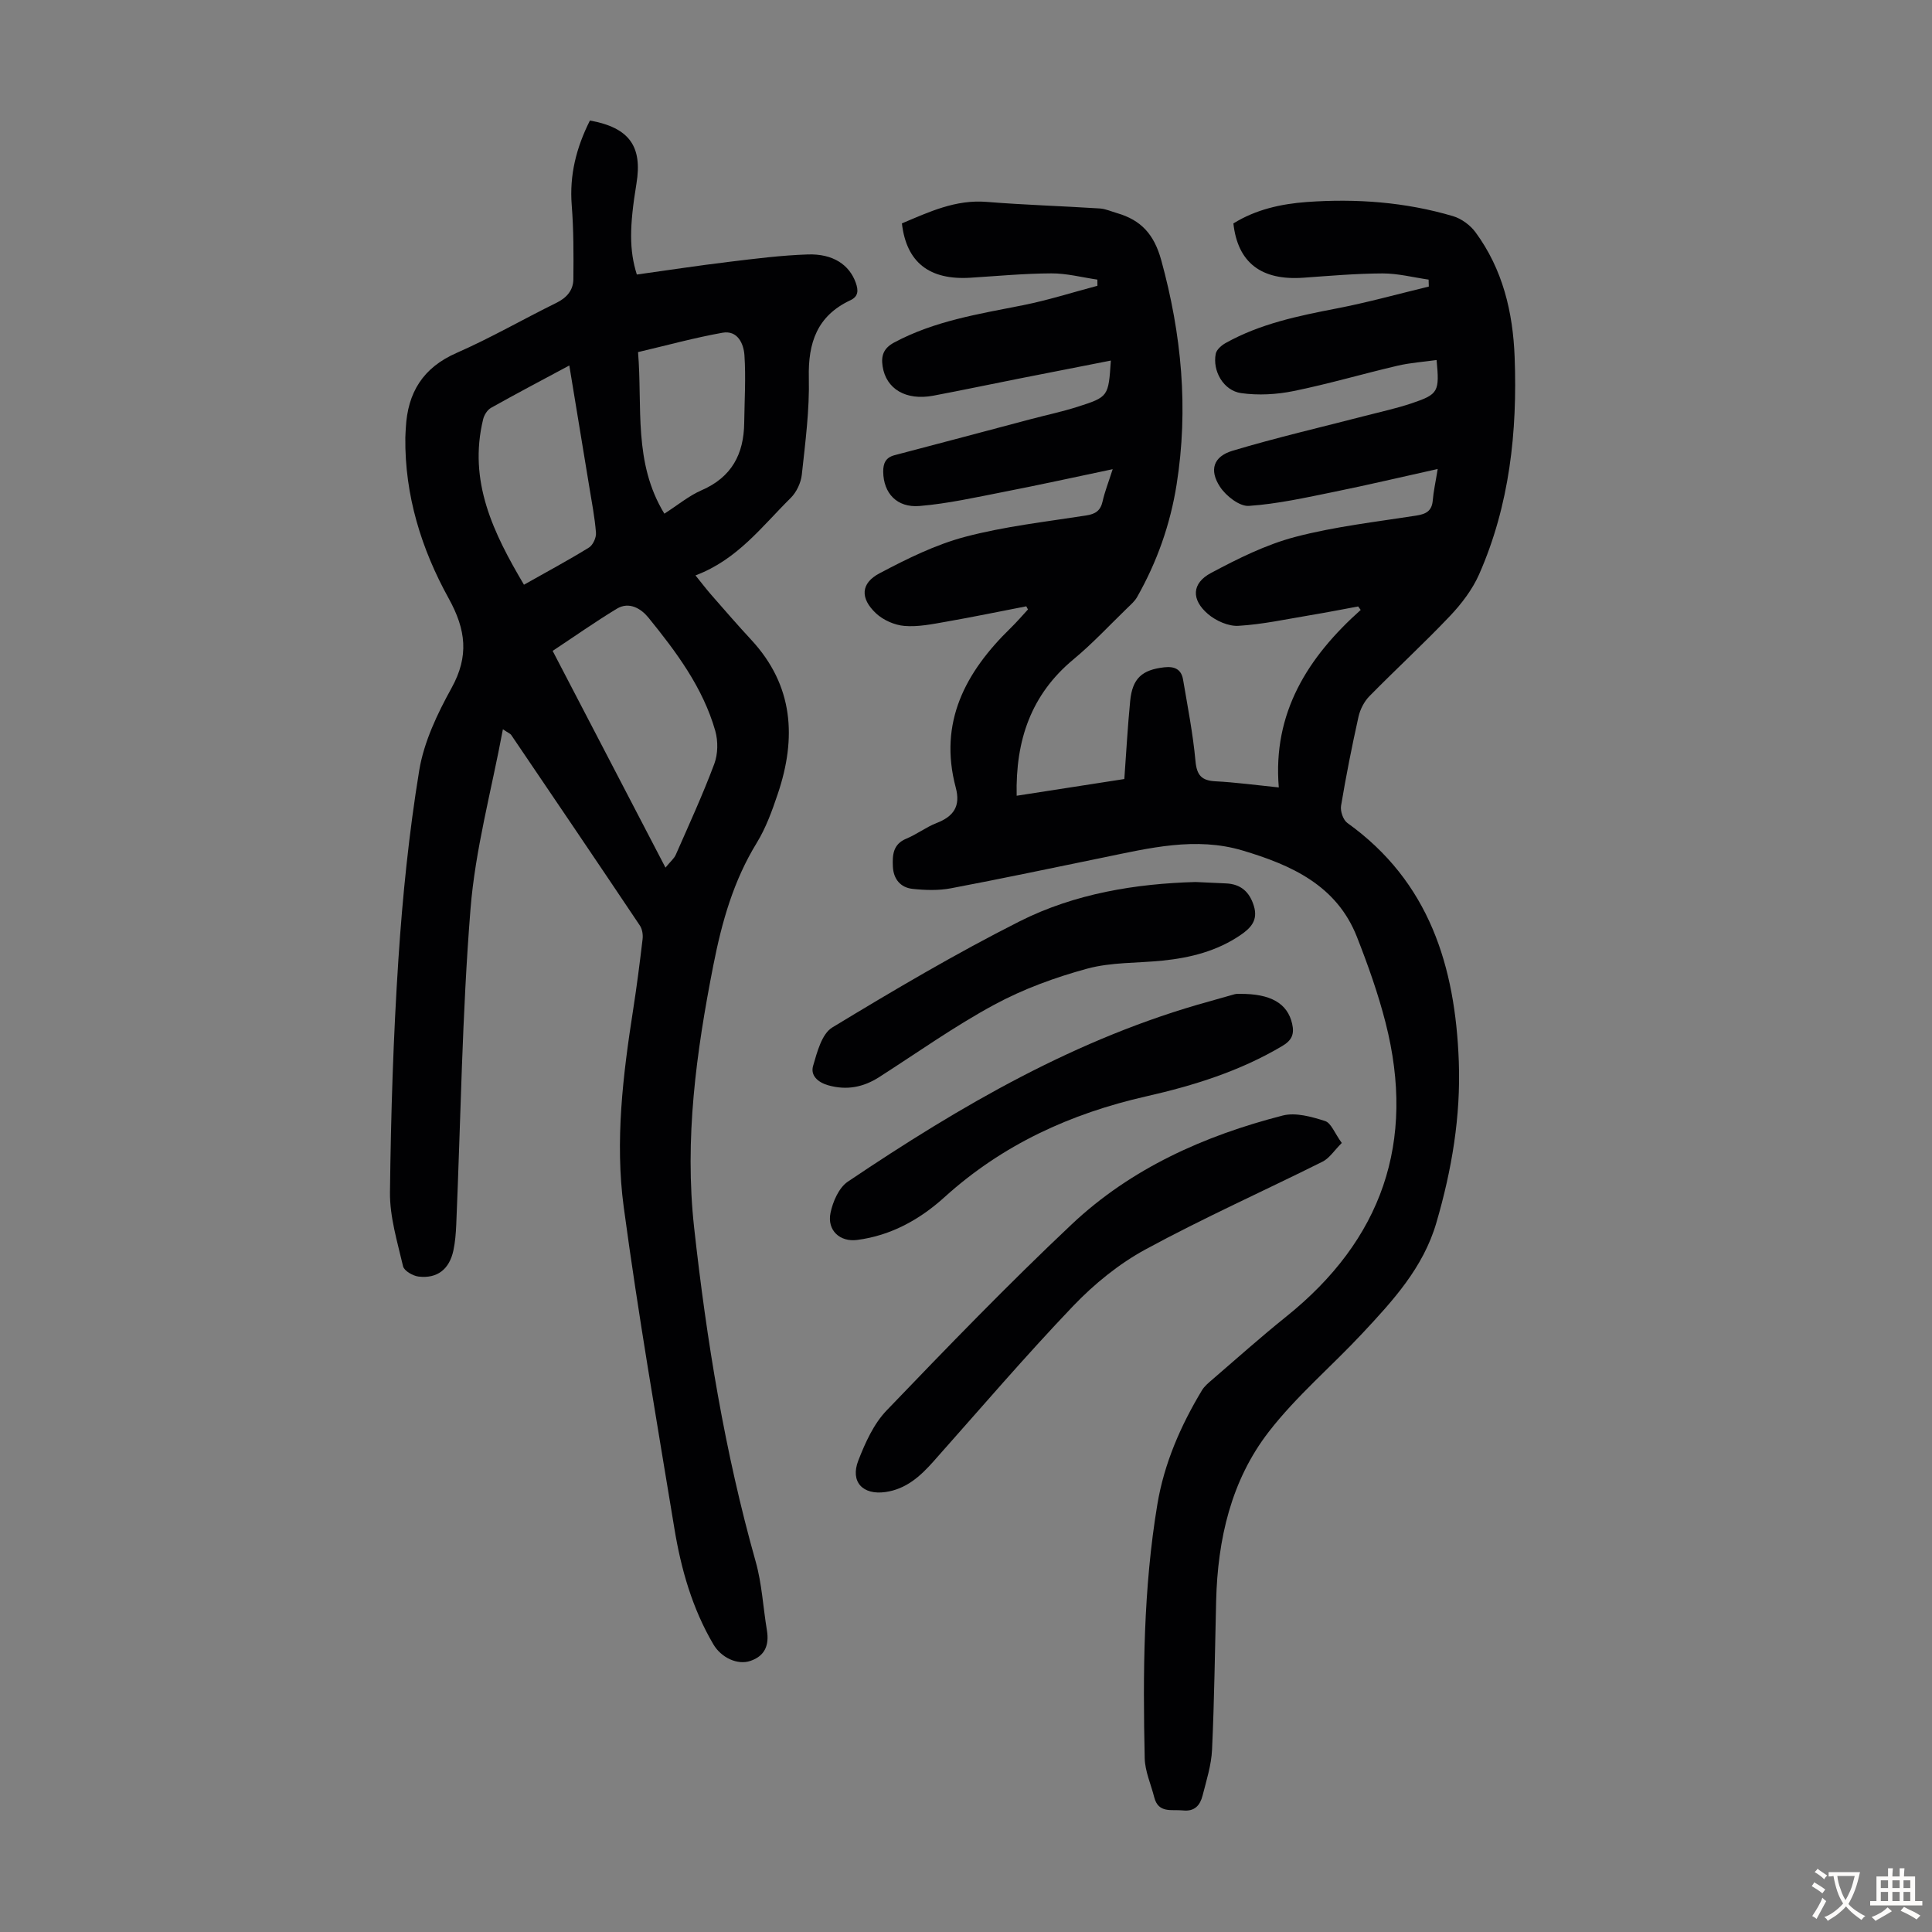 <svg enable-background="new 0 0 400 400" viewBox="0 0 400 400" xmlns="http://www.w3.org/2000/svg"><rect x="0" y="0" width="400" height="400" fill="#808080" stroke="none"/><g fill="#010103"><path d="m212.48 125.53c-5.53 1.07-11.06 2.22-16.61 3.19-2.85.5-5.79 1.11-8.63.87-2.05-.17-4.39-1.21-5.89-2.62-3.3-3.11-3.16-6.21.74-8.27 5.67-3 11.58-5.93 17.74-7.56 8.17-2.16 16.68-3.11 25.06-4.42 1.95-.3 2.97-1.01 3.4-2.95.43-1.93 1.17-3.8 2.08-6.63-7.94 1.67-15.21 3.27-22.51 4.69-5.79 1.13-11.6 2.44-17.46 2.93-4.75.4-7.48-2.69-7.54-7.06-.02-1.78.51-2.98 2.36-3.46 9.39-2.46 18.77-4.96 28.16-7.45 3.24-.86 6.53-1.55 9.72-2.57 6.41-2.05 6.39-2.12 6.89-9.57-6.4 1.26-12.7 2.49-18.99 3.73-5.92 1.17-11.82 2.42-17.76 3.54-5.67 1.07-9.8-1.38-10.51-6.1-.33-2.18.19-3.72 2.4-4.91 8.35-4.47 17.51-5.9 26.61-7.71 5.22-1.03 10.32-2.67 15.47-4.03 0-.43-.01-.85-.01-1.28-3.18-.46-6.36-1.31-9.54-1.29-5.58.02-11.16.55-16.74.9-8.51.53-13.26-3.18-14.19-11.25 5.61-2.36 11.1-4.98 17.57-4.45 7.79.63 15.61.86 23.41 1.36 1.2.08 2.37.62 3.55.96 4.98 1.44 7.68 4.38 9.16 9.74 4.22 15.35 5.68 30.74 3.18 46.48-1.31 8.26-4.06 16.02-8.18 23.28-.48.85-1.28 1.54-2 2.24-3.7 3.58-7.22 7.38-11.18 10.66-8.73 7.25-12.01 16.67-11.75 28.23 7.33-1.14 14.64-2.27 22.29-3.46.4-5.5.69-10.84 1.21-16.16.46-4.7 2.47-6.45 7.04-6.97 2.17-.25 3.55.42 3.91 2.54.95 5.61 2.05 11.21 2.57 16.86.27 2.95 1.26 4.05 4.14 4.2 4.12.21 8.22.77 13.11 1.27-1.29-15.46 6-26.96 16.96-36.75-.18-.24-.35-.48-.53-.72-3.3.61-6.6 1.26-9.91 1.81-4.95.82-9.9 1.91-14.89 2.2-2.07.12-4.65-1.04-6.29-2.44-3.5-2.99-3.38-6.37.62-8.5 5.57-2.97 11.37-5.87 17.42-7.46 8.18-2.15 16.68-3.11 25.06-4.42 2.06-.32 3.26-.95 3.44-3.17.15-1.85.57-3.68 1.02-6.48-7.55 1.67-14.45 3.31-21.39 4.72-5.87 1.19-11.77 2.52-17.71 2.92-1.94.13-4.73-2.06-5.97-3.95-2.28-3.48-1.38-6.27 2.6-7.47 9.06-2.72 18.3-4.85 27.47-7.23 3.24-.84 6.53-1.55 9.7-2.62 5.46-1.85 5.69-2.39 5.07-8.93-2.71.38-5.45.56-8.1 1.18-7.18 1.68-14.27 3.77-21.49 5.24-3.53.72-7.33.93-10.88.43-3.65-.51-5.97-4.6-5.25-8.16.17-.85 1.2-1.74 2.06-2.22 7.14-3.98 15-5.61 22.93-7.14 6.43-1.24 12.75-3 19.12-4.54-.01-.48-.03-.96-.04-1.44-3.18-.46-6.37-1.29-9.55-1.28-5.47.02-10.94.5-16.4.89-8.69.61-13.57-3.11-14.47-11.24 4.64-2.89 9.88-4.05 15.23-4.44 10.22-.73 20.37.01 30.24 2.93 1.75.52 3.57 1.86 4.66 3.34 5.63 7.65 7.75 16.52 8.1 25.85.58 15.47-1.05 30.65-7.35 44.96-1.4 3.17-3.65 6.12-6.06 8.66-5.39 5.68-11.17 10.99-16.66 16.58-1.09 1.11-1.92 2.74-2.26 4.26-1.36 6.11-2.58 12.26-3.61 18.43-.18 1.11.43 2.92 1.3 3.55 16.98 12.16 22.35 29.71 23.08 49.38.42 11.39-1.45 22.47-4.65 33.41-2.72 9.31-8.98 16.1-15.3 22.87-6.4 6.86-13.68 13.01-19.39 20.39-7.82 10.1-10.58 22.28-10.9 34.97-.26 10.29-.37 20.59-.85 30.87-.15 3.19-1.16 6.35-1.96 9.48-.5 1.96-1.59 3.34-4.05 3.08-2.35-.25-5.1.67-5.96-2.73-.68-2.69-1.91-5.37-1.97-8.08-.39-17.58-.28-35.16 2.62-52.57 1.41-8.46 4.81-16.26 9.23-23.6.5-.83 1.31-1.51 2.07-2.16 5.09-4.38 10.1-8.87 15.34-13.07 19.86-15.92 26.92-36.18 20.61-60.87-1.54-6.04-3.65-11.96-5.93-17.77-4.2-10.7-13.61-14.89-23.67-17.89-9.72-2.9-19.29-.51-28.84 1.45-10.51 2.15-21.01 4.38-31.55 6.37-2.57.49-5.33.4-7.95.12-2.49-.27-3.95-2.03-4.07-4.61-.11-2.39.01-4.65 2.8-5.79 2.16-.89 4.08-2.39 6.25-3.23 3.54-1.37 5-3.49 3.97-7.34-3.6-13.52 2.01-23.93 11.37-33.04 1.25-1.22 2.39-2.55 3.58-3.84-.1-.18-.23-.42-.35-.65z"/><path d="m122.14 24.95c8.16 1.48 10.9 5.35 9.63 13.07-1.47 8.91-1.5 13.81.08 18.82 6.26-.87 12.63-1.85 19.02-2.62 5.43-.66 10.89-1.36 16.35-1.54 5.27-.18 8.64 2.16 9.96 5.87.56 1.58.56 2.83-1.13 3.62-6.85 3.21-8.76 8.76-8.59 16.01.16 6.68-.73 13.4-1.45 20.07-.18 1.7-1.1 3.66-2.32 4.86-5.93 5.86-11.02 12.77-19.7 16.02 1.28 1.58 2.25 2.86 3.31 4.07 2.72 3.11 5.43 6.24 8.24 9.27 8.76 9.46 9.4 20.32 5.49 31.9-1.17 3.48-2.45 7.03-4.35 10.13-4.82 7.85-7.22 16.35-8.99 25.34-3.54 17.99-6 35.96-3.98 54.31 2.58 23.37 6.35 46.5 12.75 69.18 1.29 4.58 1.53 9.46 2.32 14.2.5 3.05-.38 5.32-3.44 6.35-2.66.9-6.02-.68-7.64-3.43-4.38-7.44-6.7-15.61-8.08-24.02-3.64-22.17-7.5-44.31-10.49-66.57-1.82-13.58-.16-27.25 1.95-40.78.76-4.86 1.38-9.74 1.96-14.63.11-.91-.06-2.07-.55-2.81-8.84-13.2-17.75-26.34-26.66-39.49-.16-.24-.51-.36-1.71-1.16-2.38 12.75-5.73 24.9-6.71 37.25-1.74 21.72-2.02 43.56-2.95 65.34-.08 1.78-.22 3.58-.59 5.32-.84 3.89-3.34 5.86-7.21 5.4-1.18-.14-2.99-1.19-3.21-2.13-1.18-5.06-2.77-10.23-2.71-15.34.19-16.1.69-32.22 1.75-48.29.86-13.05 2.19-26.11 4.3-39 .97-5.92 3.75-11.76 6.7-17.1 3.64-6.59 2.99-12.06-.59-18.54-5.66-10.23-9.12-21.36-8.98-33.3.01-.67.07-1.34.1-2.01.38-7.3 3.53-12.47 10.53-15.53 7.05-3.09 13.75-6.97 20.67-10.37 2.15-1.06 3.46-2.62 3.49-4.87.05-5.11.06-10.25-.34-15.34-.49-6.23.94-11.91 3.77-17.53zm15.64 154.68c1.01-1.25 1.79-1.87 2.14-2.68 2.74-6.23 5.58-12.42 7.96-18.78.77-2.04.81-4.73.21-6.85-2.56-8.98-8.08-16.35-13.85-23.46-1.5-1.84-3.98-3.39-6.55-1.82-4.47 2.71-8.75 5.73-13.27 8.72 7.76 14.88 15.4 29.58 23.36 44.87zm-19.91-103.96c-5.66 3.04-10.98 5.83-16.21 8.77-.75.42-1.4 1.45-1.62 2.32-3.16 12.9 2.14 23.64 8.44 34.3 4.76-2.69 9.19-5.06 13.45-7.69.83-.51 1.54-2.06 1.46-3.07-.25-3.22-.88-6.4-1.4-9.6-1.34-8.22-2.7-16.43-4.12-25.03zm19.68 30.68c2.81-1.8 5.1-3.72 7.73-4.86 6.21-2.7 8.72-7.48 8.8-13.92.06-4.67.36-9.36.05-14.01-.16-2.4-1.41-5.23-4.55-4.67-5.78 1.03-11.47 2.6-17.48 4.01.94 11.36-1.02 22.87 5.45 33.45z"/><path d="m277.8 236.64c-1.6 1.6-2.58 3.18-4 3.88-12.19 6.08-24.66 11.65-36.62 18.15-5.51 2.99-10.64 7.17-14.99 11.72-9.96 10.43-19.34 21.4-28.92 32.18-2.73 3.07-5.66 5.73-9.94 6.34-4.7.67-7.35-2.1-5.62-6.54 1.43-3.67 3.18-7.57 5.85-10.35 12.55-13.07 25.15-26.12 38.34-38.55 12.29-11.58 27.44-18.34 43.67-22.51 2.68-.69 5.99.25 8.78 1.14 1.25.41 1.98 2.52 3.45 4.54z"/><path d="m256.63 205.77c6.48-.07 9.94 2 10.89 6.17.49 2.14-.03 3.44-2.05 4.63-8.77 5.21-18.34 8.19-28.16 10.42-15.65 3.55-29.75 9.99-41.76 20.87-5.1 4.62-11.07 7.95-18.1 8.86-3.53.46-6.25-1.97-5.5-5.61.48-2.33 1.73-5.21 3.58-6.46 23.34-15.71 47.51-29.82 74.95-37.35 1.72-.47 3.43-1 5.16-1.46.41-.11.88-.07.99-.07z"/><path d="m247.52 182.61c2.5.12 4.4.21 6.3.29 3.08.13 4.89 1.76 5.78 4.67.89 2.92-.57 4.53-2.79 6.04-4.87 3.31-10.34 4.68-16.07 5.27-5.23.54-10.65.31-15.65 1.67-6.61 1.8-13.22 4.21-19.23 7.46-8.24 4.45-15.93 9.93-23.83 14.99-3.28 2.1-6.71 2.78-10.55 1.7-2.18-.62-3.71-2.05-3.14-4.01.83-2.85 1.8-6.64 3.97-7.96 12.69-7.7 25.51-15.27 38.76-21.96 11.49-5.8 24.16-7.82 36.45-8.16z"/></g><path d="m377.9 391.2c-.2.3-.4.5-.6.8-.7-.6-1.4-1-2.2-1.5.2-.3.4-.5.5-.8.6.4 1.4.8 2.3 1.5zm-1.8 6.1c-.2-.2-.5-.4-.9-.6.4-.6.8-1.2 1.2-1.9s.7-1.3.9-1.9c.3.3.5.5.8.7-.7 1.3-1.4 2.6-2 3.7zm2.2-9c-.3.3-.5.5-.6.8-.6-.6-1.3-1.1-2-1.5.3-.3.5-.5.6-.7.6.5 1.3.9 2 1.4zm.3.2v-.9h2 4.5c-.3 1.3-.6 2.5-1 3.6s-.9 2.1-1.4 3c.4.5 1 1 1.6 1.4s1.2.8 1.9 1.1c-.3.2-.5.4-.8.8-.4-.3-1-.7-1.6-1.2s-1.2-1.1-1.6-1.6c-.5.6-1.1 1.1-1.7 1.6s-1.4.9-2.1 1.4c-.1-.3-.3-.5-.7-.8.6-.2 1.2-.5 1.9-1s1.4-1.1 2-1.8c-.5-.8-.9-1.6-1.2-2.5s-.6-2-.8-3.2c-.4.1-.7.1-1 .1zm2.5 2.7c.3 1 .7 1.7 1 2.2.3-.5.6-1.1 1-2s.6-1.9.9-3h-3.2-.4c.1.9.3 1.8.7 2.8z" fill="#fcfbfa"/><path d="m396.5 388.5v1.5 3.6h1.5v.9c-.4 0-1 0-1.7 0h-7.9c-.5 0-.9 0-1.2 0v-.9h1.3v-3.5c0-.7 0-1.2 0-1.6h2.4c0-.8 0-1.4 0-1.7h1c0 .3-.1.8-.1 1.7h1.5c0-.8 0-1.4 0-1.7h1c0 .3-.1.9-.1 1.7zm-8.2 9.2c-.2-.3-.5-.5-.8-.8.8-.3 1.4-.6 1.9-.9s1-.7 1.4-1.1c.3.3.6.5.9.8-1.6 1-2.8 1.6-3.4 2zm2.6-6.8v-1.6h-1.5v1.6zm0 2.7v-1.9h-1.5v1.9zm2.4-2.7v-1.6h-1.5v1.6zm0 2.7v-1.9h-1.5v1.9zm.2 2 .7-.8c.4.2.9.5 1.6.8s1.3.7 1.8 1c-.3.3-.5.5-.8.8-.4-.3-1.5-1-3.3-1.8zm2-4.7v-1.6h-1.4v1.6zm0 2.7v-1.9h-1.4v1.9z" fill="#fcfbfa"/></svg>